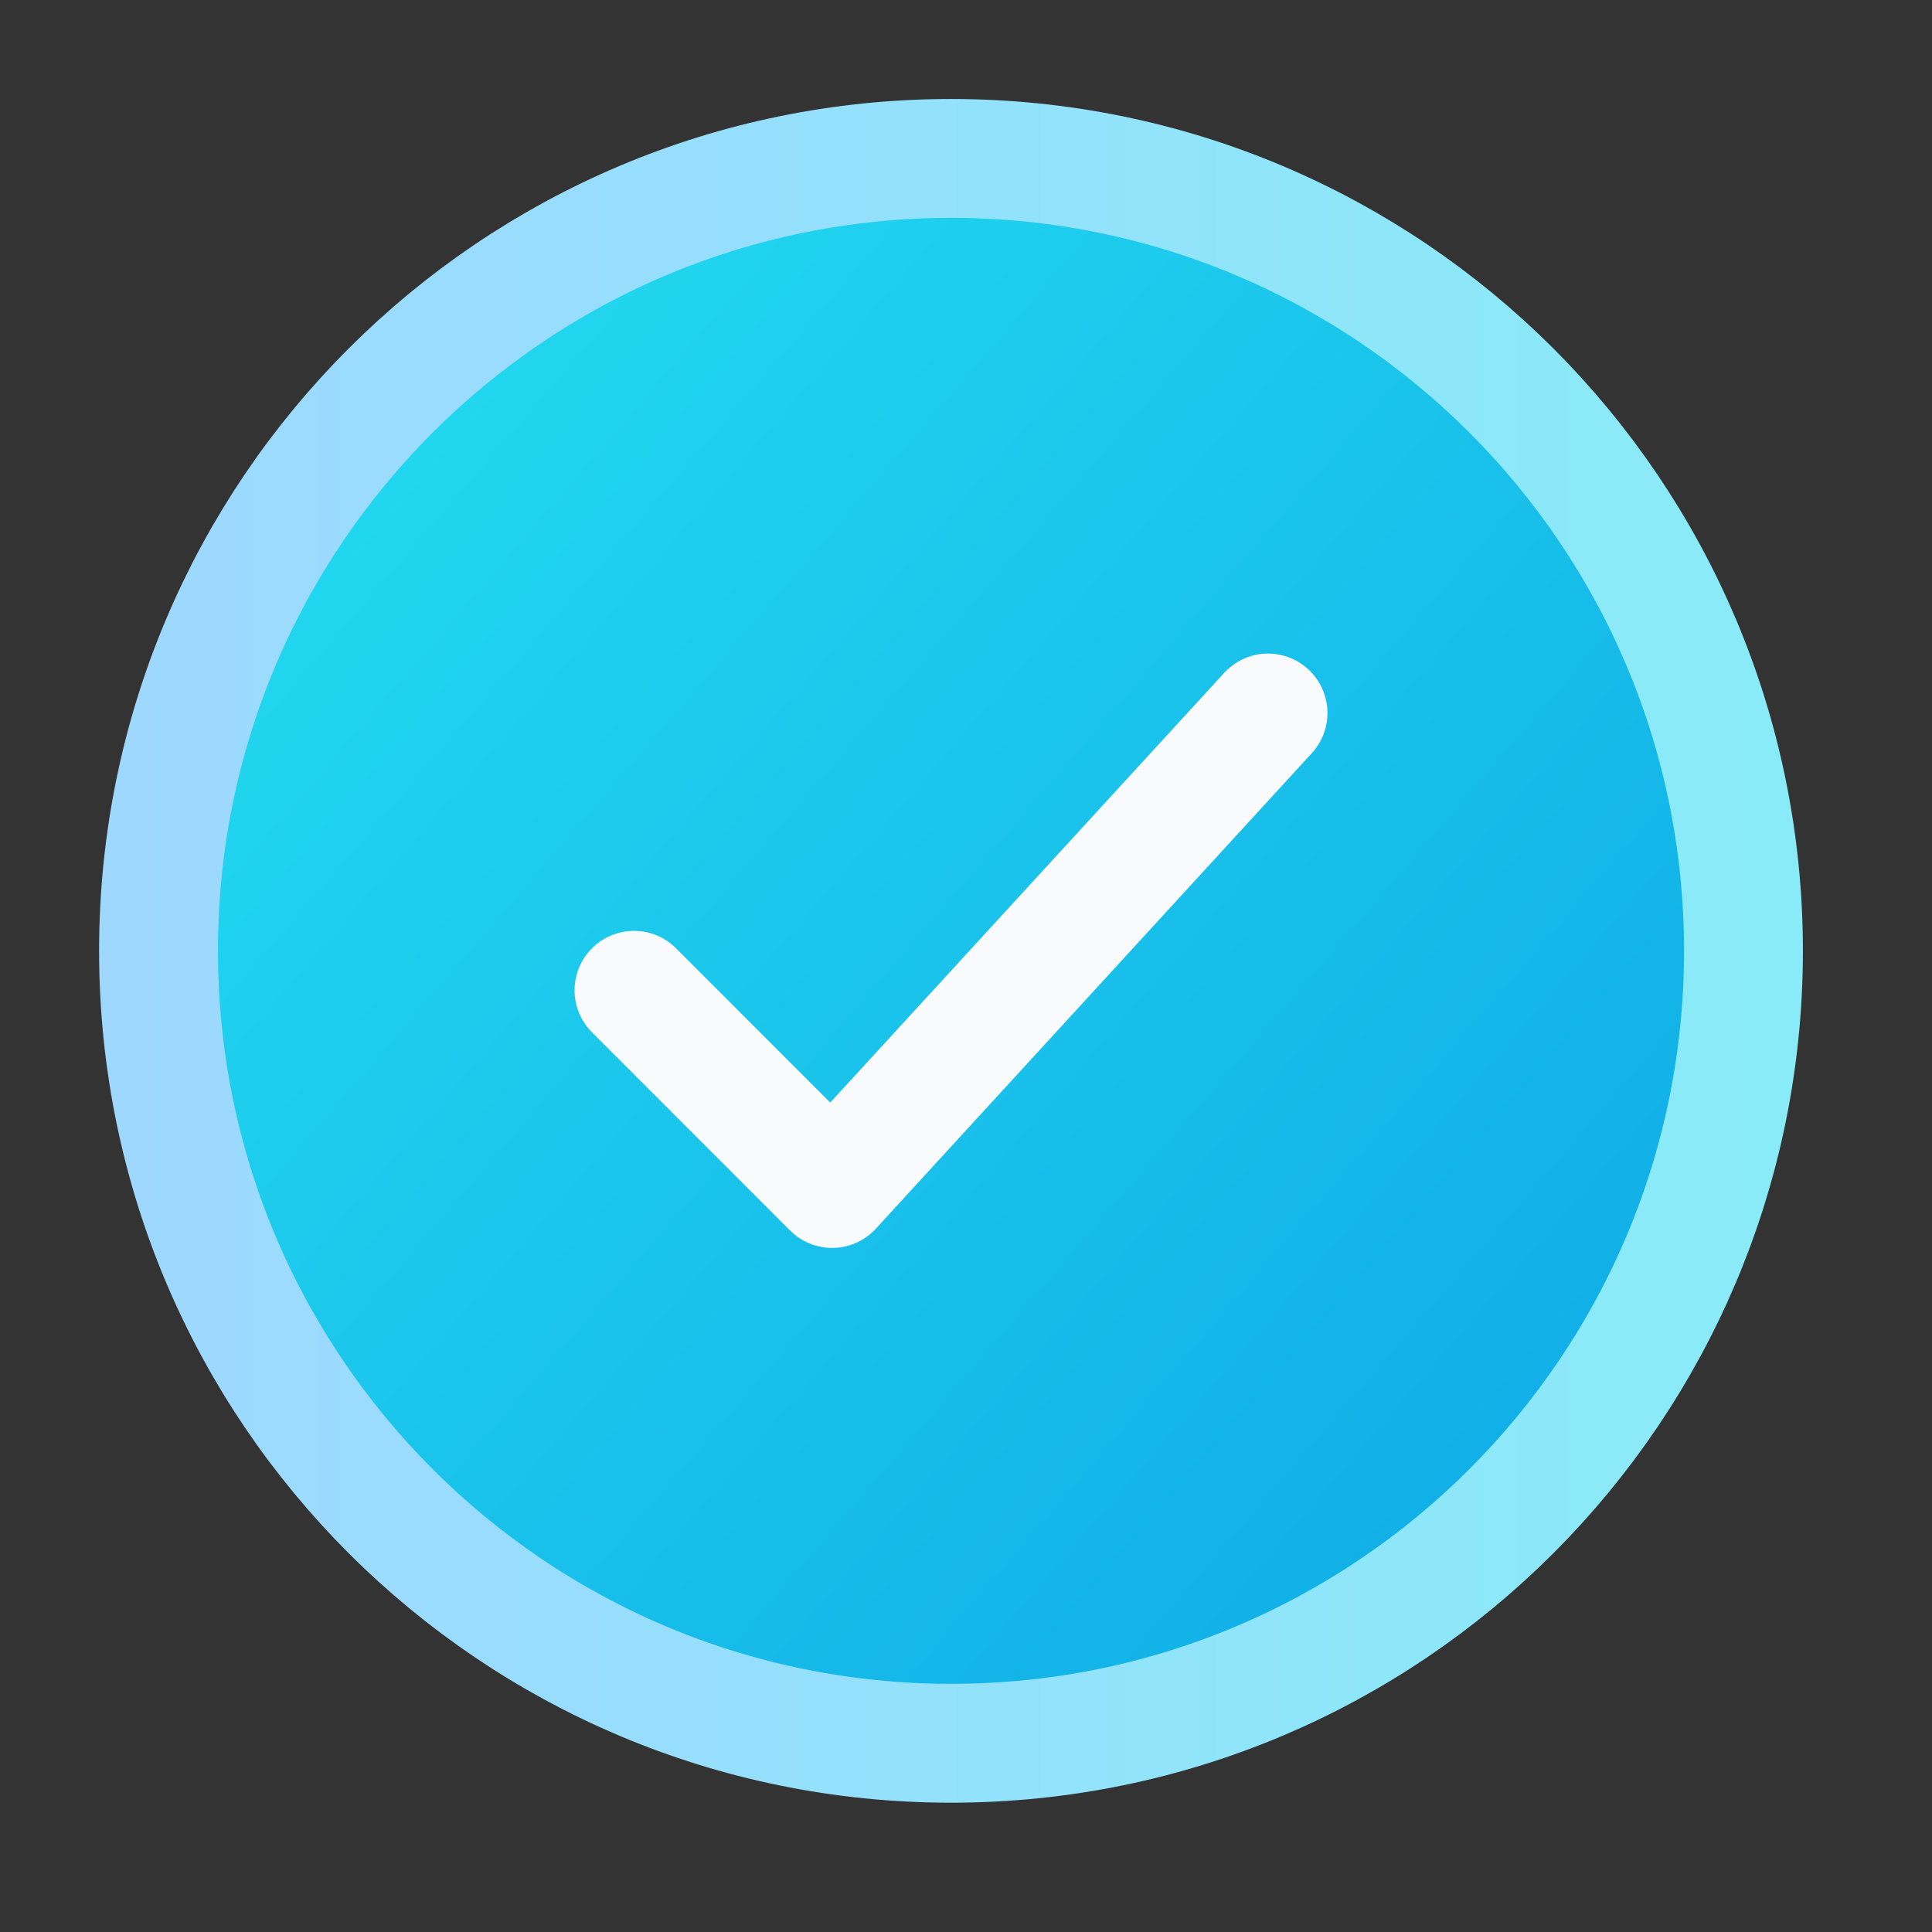 <?xml version="1.0" encoding="utf-8"?>
<svg xmlns="http://www.w3.org/2000/svg" fill="none" height="100%" overflow="visible" preserveAspectRatio="none" style="display: block;" viewBox="0 0 19 19" width="100%">
<rect x="0" y="0" width="19" height="19" fill="#333333" stroke="none"/>
<g id="checkmark-circle-02">
<path d="M17.146 9.351C17.146 5.047 13.657 1.558 9.353 1.558C5.049 1.558 1.559 5.047 1.559 9.351C1.559 13.655 5.049 17.144 9.353 17.144C13.657 17.144 17.146 13.655 17.146 9.351Z" fill="url(#paint0_linear_0_134624)" id="Vector" stroke="url(#paint1_linear_0_134624)" stroke-width="1.169"/>
<path d="M6.235 9.739L8.183 11.688L12.47 7.012" id="Vector_2" stroke="#F8FAFC" stroke-linecap="round" stroke-linejoin="round" stroke-width="1.169"/>
</g>
<defs>
<linearGradient gradientUnits="userSpaceOnUse" id="paint0_linear_0_134624" x1="-1.999" x2="27.08" y1="-1.619" y2="23.517">
<stop stop-color="#0087E0"/>
<stop offset="0.155" stop-color="#24DDF0"/>
<stop offset="1" stop-color="#0087E0"/>
</linearGradient>
<linearGradient gradientUnits="userSpaceOnUse" id="paint1_linear_0_134624" x1="1.143" x2="18.456" y1="12.715" y2="12.715">
<stop stop-color="#9ED8FF"/>
<stop offset="1" stop-color="#88ECF7"/>
</linearGradient>
</defs>
</svg>